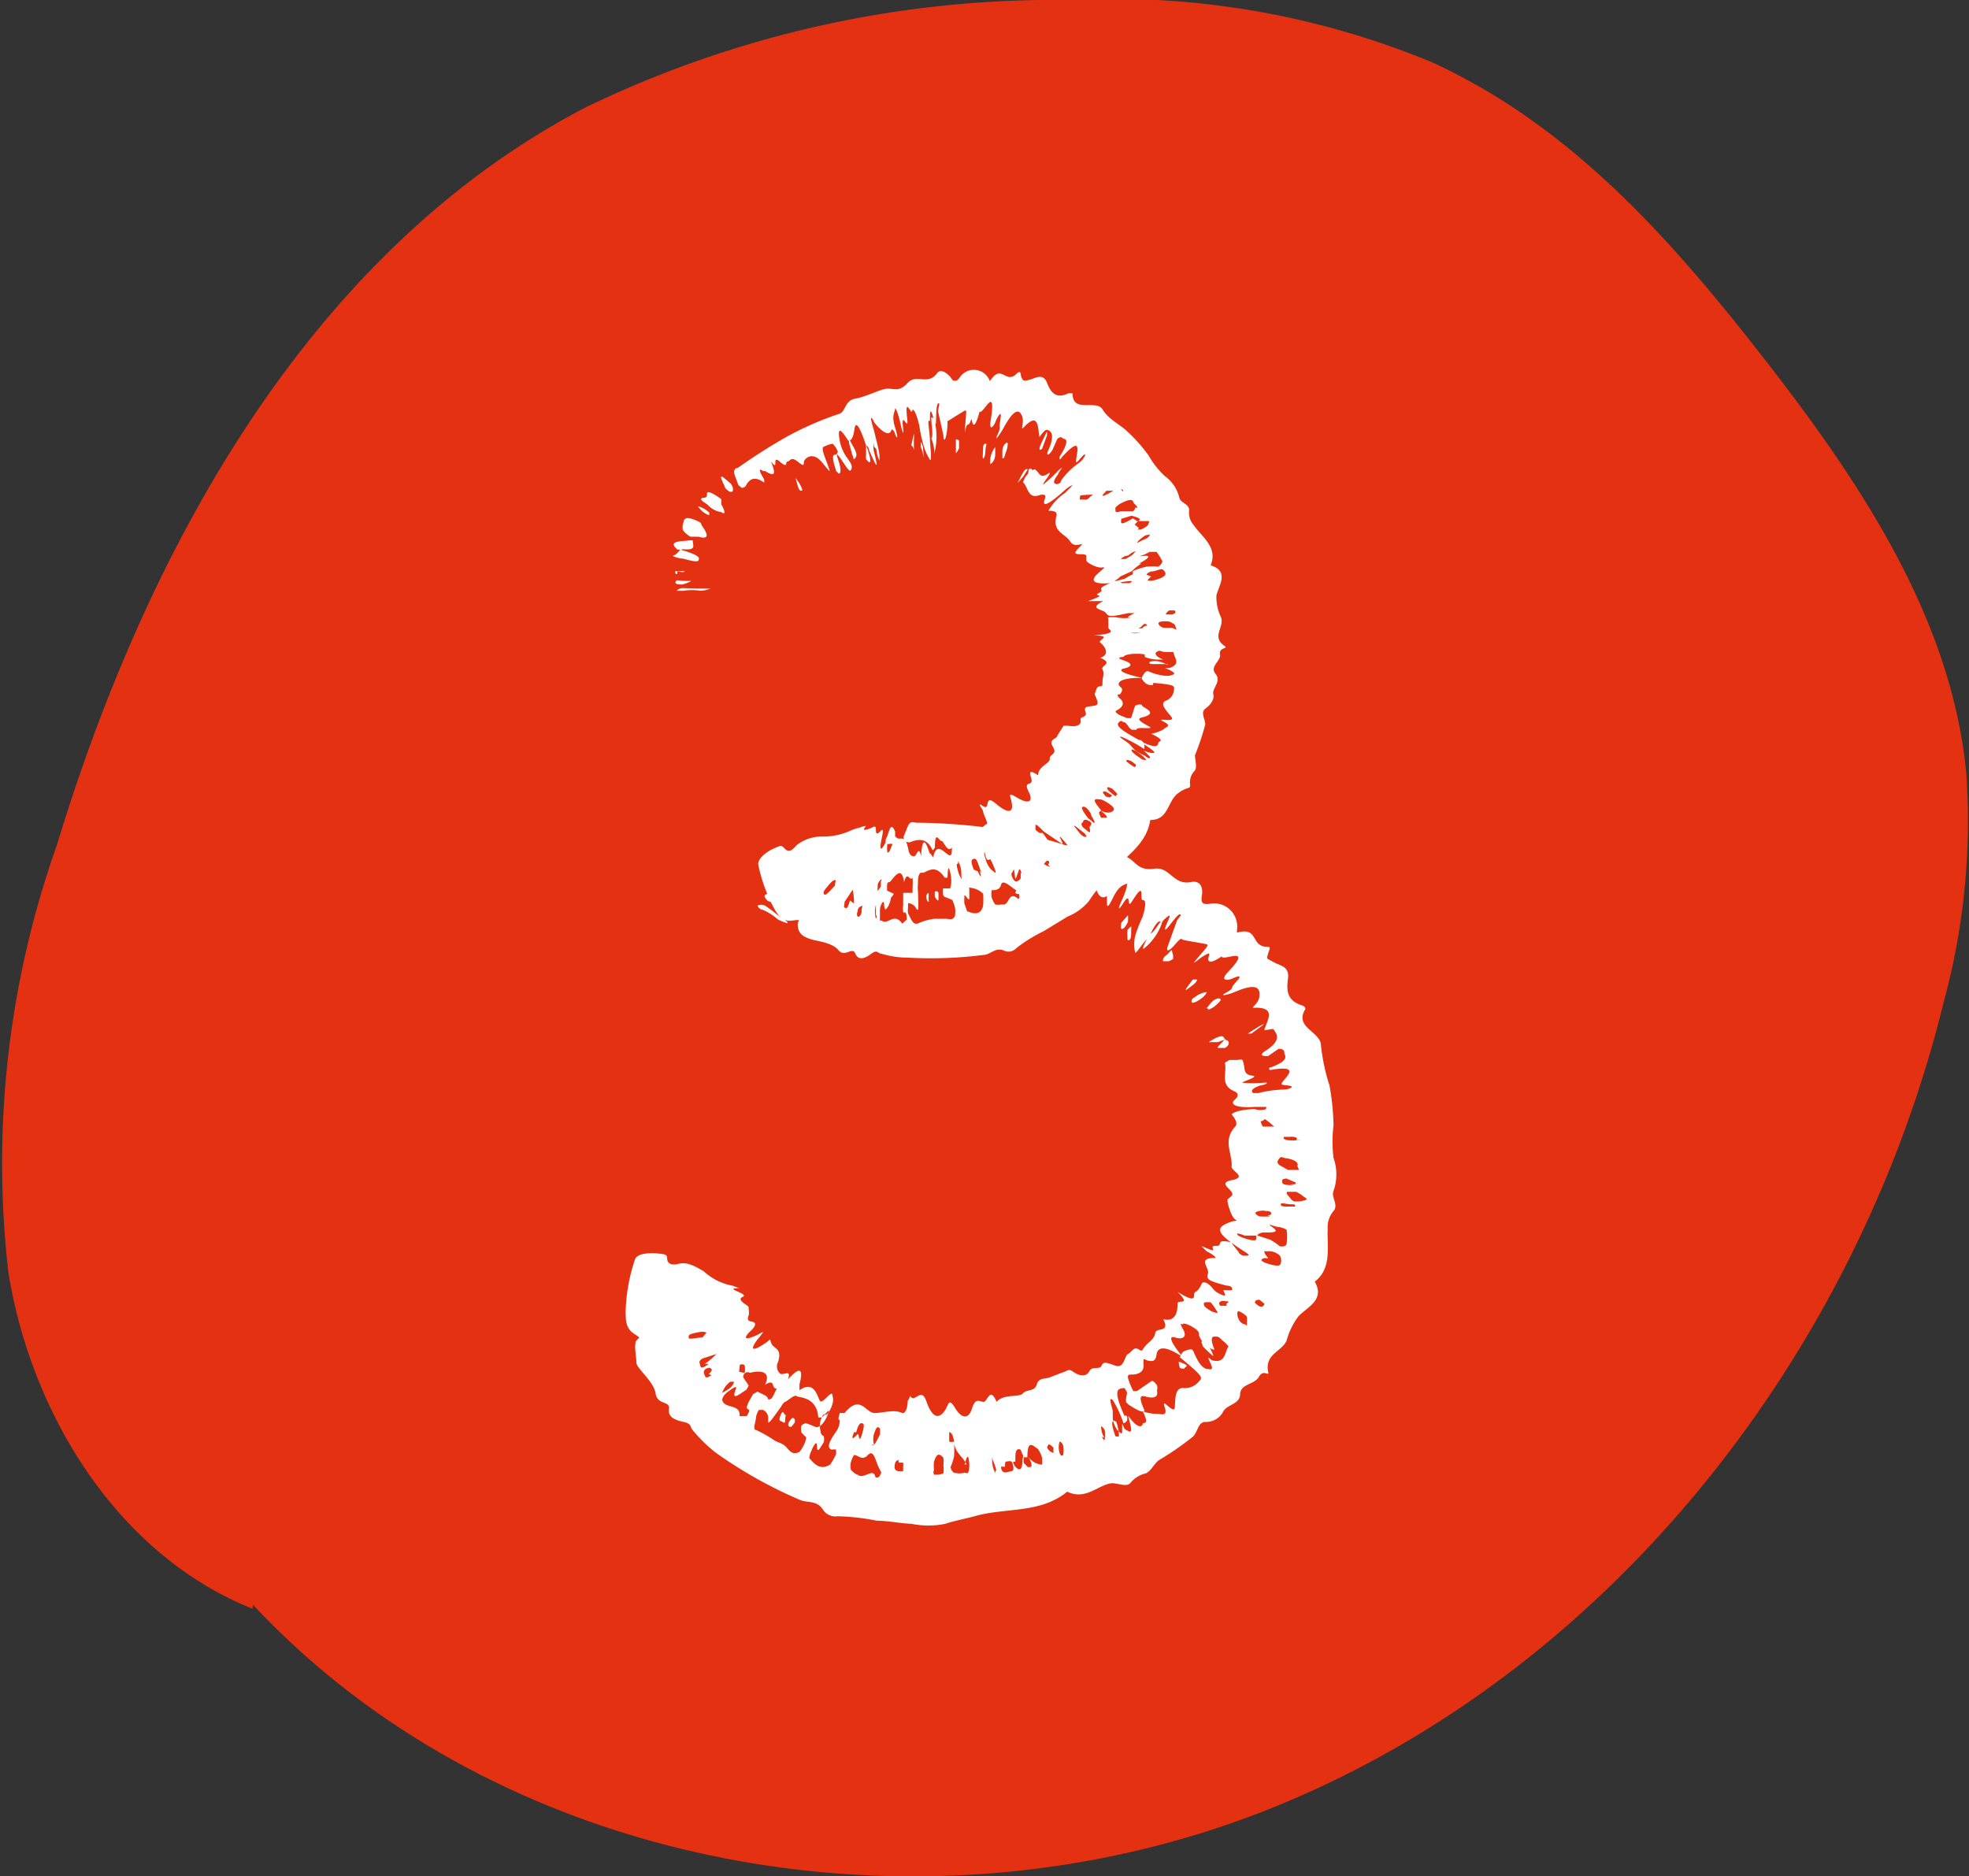 <?xml version="1.0" encoding="UTF-8"?> <svg xmlns="http://www.w3.org/2000/svg" viewBox="0 0 44.06 41.98"><rect x="0" y="0" width="44.06" height="41.98" fill="#333333" stroke="none"/><defs><style>.cls-1{fill:#e43112;}.cls-2{fill:#fff;}</style></defs><g id="Слой_2" data-name="Слой 2"><g id="Слой_1-2" data-name="Слой 1"><path class="cls-1" d="M5.66,35.91c5.61,6,15.05,7.61,22.67,4.6S41.56,30.35,43.5,22.4A15.41,15.41,0,0,0,44,17.31c-.33-3.49-2.4-6.56-4.56-9.33S35.09,2.8,32.06,1.4A18.67,18.67,0,0,0,23.91,0,24.09,24.09,0,0,0,13.09,2.41C6.93,5.63,3.29,12.27,1.27,18.92A21.28,21.28,0,0,0,.19,28.49C.71,31.68,2.65,34.8,5.65,36"></path><path class="cls-2" d="M23,19.62c.06.09,0,.54.1.5s.11-.13.1-.31a.89.89,0,0,1,.1-.37c.14-.26.19-.25.23.1v0c.08.09.2,0,.33-.11s.2-.05,0,.47v0a.27.27,0,0,1,0,.13c-.08.36-.1.55.11.06a1.14,1.14,0,0,1,.09-.16s.1-.2.07,0-.05.13-.07.2a.56.56,0,0,0-.1.24c0,.07,0,0,.09-.06a5.52,5.52,0,0,0,.26-.55c.15-.42.12-.17.15-.13s.07.58.31.42c0,0,0,.07,0,.14s0,.18.13-.09.22-.28.29-.32,0,.17-.08.35-.11.27,0,.12c.24-.4.07.18.24-.11.29-.46.14,0,.22,0s.07.13,0,.37a3.22,3.22,0,0,0-.17.44.83.83,0,0,0,0,.36c0,.08.24-.32.29-.3v0c.12-.25.23-.47.31-.37h0s.05-.07.07-.08c.23-.22,0,.14,0,.23s.26-.33.33-.33-.06.11-.07.16l-.19.53c-.06.15,0,.16.14,0s.15-.15.17-.13.29.06.45.09.18,0-.07.29,0,.05.09,0,.17-.11.13,0,0,.2.29,0c0,.13.73-.27.14.35-.2.21,0,.19.09.15.38-.17,0,.13,0,.2s-.27.16-.18.17a1.16,1.16,0,0,0,.26-.08c.48-.2.55-.08.53.11s-.25.27-.08.25c.47,0,.25.29.19.5h0c.12,0,.2-.05.22,0s.22.21-.2.47c-.12.08-.09.12.07.11l.23-.16c.13,0,.13.06.13.1s.14.15-.29.31c-.07,0-.07.08,0,.06.57-.1.4.09.29.22s-.07.11.08.13.07.06,0,.08-.32,0-.66.09c-.07,0-.13,0-.12,0s-.13-.07.16-.17c.06,0,.27-.08.06-.06a2.64,2.64,0,0,1-.44,0c-.12,0,.4-.14.2-.16s-.16-.16-.19-.26,0-.11-.15-.09l-.17,0-.1.06c.05.23-.12.5.21.64.11.05.09.12,0,.2s0,.18.45.15c.16,0,.24,0,.26,0s0,0,0,.05a.42.42,0,0,1-.25,0c-.25,0-.49.06-.52.12s0,0,0,0,.17.18.08.27c-.29.32-.06.59-.08.9,0,.1.36.23,0,.3s.11.24,0,.35l-.08.07c-.05,0,.06.38.15.45s.05,0-.16.09-.26.18.06.42.52.31.35.31h-.07s-.1-.06-.09-.07-.13-.16-.17-.23c-.39-.09-.15.09-.35.08s.17.22-.32,0L27,28c.16.08.24.16.18.15-.4,0-.11.22-.15.35s0,.16.42.27c.13,0,.14.09.11.1s-.16,0-.18,0,.08.14,0,.12c-.22-.08-.21-.14-.31-.23s-.16-.06-.17-.05-.06.16-.15.2.11.31-.4,0c0,0,0,0,0,0,.32.32,0,.16,0,.26s0,.43-.32.35c.16.32-.16.17-.18.31s-.15.2-.23.3-.05.12-.15.06-.15.07-.23.11-.08.33-.28.26-.27-.1-.31,0-.21,0-.27.12-.2.14-.39,0a.11.11,0,0,0-.13,0l-.34.13c-.11.06-.27,0-.32.17s-.22.1-.31.2-.42,0-.59.19c-.15-.36-.2,0-.29,0s-.18-.11-.26.15-.24.21-.37,0-.14-.15-.21,0c-.16.28-.32.19-.44-.16s-.26.07-.37-.13c0,0,0,.06-.05.12,0,.21-.08.29-.12.27-.19-.09-.42,0-.62,0s-.32-.43-.67,0c0,0-.08,0-.11,0-.06.22,0,.1,0,.19a.45.45,0,0,1-.09.24c-.16.23-.2.35-.09.39a.24.24,0,0,1,.1,0s0,.07,0,.1a1.86,1.86,0,0,1-.13.23c-.22.14-.35,0-.47-.14a.41.41,0,0,1,.05-.17.5.5,0,0,1,.08-.15c.08-.08,0,.23.1.11l.09-.14a.26.26,0,0,0,0-.15s-.06,0-.07-.11a.5.5,0,0,1,0-.23c.08-.22.09-.12.12-.13s.1-.08.15-.25a.32.32,0,0,0,0-.17c0-.18-.22.19-.28.11s-.12-.48-.46-.24c0,0,0-.11,0-.13s.18-.6-.26-.11c.09-.25-.11-.08-.17-.13a.21.21,0,0,1-.05-.26c.1-.32-.1-.29-.15-.42s0-.09-.14,0c-.39.26-.28.05-.15-.11s.14-.17,0-.09c-.33.16-.34.08-.17-.08s.08-.2,0-.21-.07-.08-.05-.13,0-.15,0-.19-.29-.16-.13-.23-.48-.2-.07-.19l-.16-.06a1.28,1.28,0,0,1-.64-.32c-.25-.15-.4-.21-.56-.17s-.25,0-.26-.1,0-.11-.21-.13-.46,0-.51.13A3.94,3.94,0,0,0,14,29.35c0,.18,0,.37.18.49s.12.08.06.16,0,.36,0,.49.39.42.43.69.33.16.3.35.15.25.33.29.14.11.19.17a3.26,3.26,0,0,0,.53.52,10.08,10.08,0,0,0,1.87,1.05c.17.08.39,0,.53.23a.33.33,0,0,0,.32.14,5,5,0,0,1,.88.1c.26,0,.52.06.78.07a1.89,1.89,0,0,0,.75,0c.24-.08.49-.12.73-.19.67-.17,1.42-.05,2-.53.42.2.68-.15,1-.19.13,0,.33.09.41,0a.63.63,0,0,1,.35-.22c.12-.05.19-.23.3-.3a6.46,6.46,0,0,0,.74-.51c.12-.09.12-.33.28-.34a.44.44,0,0,0,.4-.21c.08-.19.38-.17.39-.41s.32-.21.42-.39.23,0,.21-.1c-.09-.41.3-.46.41-.71a1.57,1.57,0,0,1,.27-.55c.21-.21.59-.37.36-.77.39-.3.27-.78.29-1.18a.55.55,0,0,1,.13-.4c.12-.14-.06-.31,0-.45a1.11,1.11,0,0,0,0-.74,2.89,2.89,0,0,1,0-.72,5.49,5.49,0,0,0-.09-.9,4.4,4.4,0,0,1-.19-.89c0-.32-.61-.4-.35-.82,0,0,0-.06-.07-.08-.32-.1-.36-.3-.32-.59s-.16-.29-.32-.38-.16-.06-.13-.17.08-.17,0-.17c-.4,0-.19-.46-.69-.32,0,0,0,0,0-.06a.52.52,0,0,0-.64-.58c-.1,0-.17,0-.15-.16.05-.28-.08-.37-.25-.33-.39.07-.46-.35-.81-.3s-.4-.14-.59-.25-.58-.17-.86-.3-.43.09-.61,0a10,10,0,0,0-1.6-.36,13.1,13.1,0,0,0-1.66-.12c-.06,0-.14-.06-.2.09l-.09.22c0,.15.07.11.11.13s.37-.22.54.18c0,0,0,0,.05-.06,0-.43.1-.13.15-.15s.18.46.32-.07c0,.32.16-.11.22.11s.14.05.21.08.18-.07.22.16.11.13.18.07.37-.08.45.21,0,.46.16,0c.06-.17.1-.2.13-.19a.85.85,0,0,1,.24.08s0,.09,0,.22-.06,0-.08,0-.07,0-.12.19Zm0,13.21s-.06-.06-.09-.09a.4.4,0,0,1,0-.13s.06,0,.08,0c0-.41.12-.26.23-.19a.58.58,0,0,1,.1.21c0,.11,0,.13,0,.14s-.19,0-.31-.17C23.11,32.77,23.09,32.83,23.05,32.83Zm-1.42-.06c0,.1.08-.43.11,0,0,.3-.08.16-.12.19a.46.46,0,0,1-.2,0s-.07,0-.1-.13a1.23,1.23,0,0,0,.08-.25,3.11,3.11,0,0,0,0-.32.21.21,0,0,1-.11,0s0-.07,0-.11,0-.09,0-.1.09,0,.11.23S21.55,32.6,21.63,32.77Zm6.7-5.19c.22,0,.36,0,.19-.12s.06,0,.16,0a.44.44,0,0,1,.16.06,1.06,1.06,0,0,1,0,.31s0,.08-.15.06a1.39,1.39,0,0,0-.22-.15l-.31-.1s0,.06,0,.08,0,.07-.23,0a.73.73,0,0,1-.17-.07c-.07-.06,0-.06.14,0l.28,0S28.16,27.57,28.33,27.58Zm-3.12,4.1c-.23-.51-.17-.59-.07-.61s.07,0,.11.05,0,.12,0,.16a.33.33,0,0,0,0,.1s.08.08.08.07.29.21.33.11c-.2-.44,0-.3.11-.29s.2,0,.17-.16a.2.2,0,0,0,0-.11c-.08-.11-.11-.1-.13-.09l-.32.22s-.06,0-.08,0a2,2,0,0,1-.1-.23c-.05-.14,0-.14.05-.14s.29,0,.28-.21,0-.12.11-.1.16,0,.18-.14.14-.24.59.06c-.3-.36-.32-.49-.17-.44s.28,0,.17-.19,0-.08,0-.11.13,0,.27.1.06.12.11.2a.56.56,0,0,0,.17.2c.1.07.17.09.15.05s-.11-.27,0-.27.09,0,.2.1a.64.64,0,0,1,.12.12c-.09.13-.06.39-.37.31l-.08-.06h0c0,.06.14.26.05.26s-.18,0-.3-.22-.07-.25-.22-.21-.12.1-.17.16c.49.41.53.45.43.54a.4.4,0,0,1-.36.15c-.17,0-.17.21-.18.42s-.31-.24-.23,0-.09.15-.17.16a1,1,0,0,1-.32-.06c.17.33,0,.24,0,.28s-.08.16-.31-.16c-.06-.08.14.4,0,.33s-.08-.05-.15-.17V32c0,.09,0,.11-.11,0a.61.61,0,0,1-.1-.26v-.15c0-.08-.12-.36,0-.26a2.49,2.49,0,0,1,.24.52S25.27,31.82,25.21,31.68ZM16.92,32c-.09,0,0-.2,0-.31a.73.73,0,0,1,.06-.14s.08,0,.09,0,.13.06.12.2,0,.13.28-.26c0,0,.06-.11.1-.12s.21-.17.25-.13.46,0,.49.48c0,0,0,0,.06,0s.24-.29.15-.06-.21.3-.28.27a1.67,1.67,0,0,0-.2-.08s-.07,0-.11.06a.42.42,0,0,0,0,.12c0,.05.08.09.11.14a.52.52,0,0,1-.06.18.68.68,0,0,1-.09.14c-.15.07-.2,0-.29-.1s-.17-.1-.26-.15h0A2.85,2.85,0,0,0,16.92,32Zm-.76-.67s0-.09.12-.18.21-.15.19-.08-.11.25.08.13l.15-.1s.06-.09.05-.1l-.12-.18s0-.07.05-.1.09,0,.1,0,.53-.15.34.27c.24-.16.13.1.26.08a2.07,2.07,0,0,1-.11.22s-.08.06-.09,0-.15-.1-.23-.15l-.1.06-.09.16a.55.55,0,0,0-.05.13c0,.08.12,0,0,.2h-.16C16.57,31.4,16.22,31.54,16.16,31.33Zm3,1.66a.53.53,0,0,1-.12-.1.43.43,0,0,1,0-.17.64.64,0,0,1,.07-.16c.1,0,.18.14.31,0s.17.13.24.27l.06.12c-.05.14-.08.11-.13.11C19.55,32.82,19.33,33.12,19.19,33Zm9.87-6.81-.09,0-.12,0-.14-.08c-.14-.07-.09-.12-.05-.18s.08,0,.17,0c.24.05.25.12.23.18v0h0S29.07,26.16,29.06,26.18ZM20.9,33a.14.14,0,0,1,0-.11.74.74,0,0,1,0-.18c.07-.23.14-.16.21-.09a.82.82,0,0,1,0,.18.52.52,0,0,1,0,.17A.69.69,0,0,1,21,33S20.92,33,20.9,33Zm7.39-5h.12c.11,0,.23.08.24.12a.2.2,0,0,1,0,.17s0,.07-.24,0-.19-.11-.14-.13a.23.23,0,0,1,.11,0C28.33,28.09,28.29,28.05,28.29,28Zm-.41,1.64s-.08,0-.14-.08-.08-.26,0-.21a.55.55,0,0,1,.16.11.51.51,0,0,1,0,.14S27.92,29.66,27.88,29.66ZM27,29.14s.06,0,.08,0,.08.09.1.12.08.12.06.12a.4.4,0,0,1-.2-.08c-.11-.07-.1-.1-.1-.12l0,0S26.92,29.14,27,29.14Zm-7.84,2.91c.05-.2.1-.21.13-.2s.07,0,0,.24-.07,0-.09,0S19,32.32,19.11,32.05Zm.4.28a.4.4,0,0,1,0-.25c.07-.21.09-.13.13-.12a.61.61,0,0,1,0,.14C19.61,32.26,19.55,32.39,19.51,32.33Zm9-7.12-.12,0h-.18a.31.31,0,0,1-.05-.12s.06,0,.09-.05A1.59,1.59,0,0,1,28.51,25.21Zm-5.84,7.5c0-.17,0-.27.07-.28s.06.07.09.11,0,.1,0,.13,0,.26-.1.2A.22.22,0,0,1,22.67,32.71Zm-7-2.78c-.15,0-.31.06-.31,0s0-.07.18-.11.2,0,.22,0Zm4.49,2.8a.46.46,0,0,1,0,.09s0,.1,0,.1a.22.22,0,0,1-.11,0s-.1,0-.08-.13.07-.11.1-.11h0S20.09,32.71,20.12,32.73Zm8.68-6.06.12,0,.1.06.08.06c.11.06,0,.07-.08.09a.57.57,0,0,1-.16,0,.14.14,0,0,1-.07-.06C28.79,26.72,28.78,26.7,28.8,26.67Zm-6.4,6.15c0-.12,0-.11.07-.12s.09,0,.11.1,0,.12-.07.13S22.41,33,22.4,32.82Zm-6.63-2.3c-.2.15-.18.06-.2,0s0-.08.06-.12l.31-.1A1.49,1.49,0,0,1,15.77,30.52Zm13.26-5s-.09,0-.17,0-.26,0-.22-.08l.13,0C28.93,25.43,29.08,25.45,29,25.51Zm-.16,1c-.17,0-.27,0-.27-.08s.06-.05.09-.07l.21.09C29,26.49,29,26.51,28.87,26.5Zm-4,5.62c-.06-.17-.09-.29-.06-.33s.05,0,.07,0,.09.29.06.34Zm3.46-4.92a1.85,1.85,0,0,1-.24,0c-.12-.06-.11-.1,0-.12s.09,0,.18,0S28.5,27.19,28.36,27.2Zm-12.5,3.55c-.09.07-.14.07-.15,0a.1.1,0,0,1,0-.12c.08-.06.13-.05.16,0A.25.25,0,0,1,15.86,30.75Zm12.37-1.6s0,.1-.11.06a.39.39,0,0,1-.1-.08s0-.08.11-.06Zm-12.13,2a.51.51,0,0,1,.18-.25s.07,0,.08,0,0,.09-.14.18ZM29,27s-.06,0-.17,0-.17,0-.17-.05.12,0,.25,0S28.94,27,29,27Zm-4.29,5.17a.47.47,0,0,1-.07-.24s0-.05.08.07a.71.71,0,0,1,0,.2C24.72,32.24,24.69,32.23,24.66,32.15Zm-1,.34a.43.43,0,0,1,0-.25s.05,0,.08.09a.55.55,0,0,1,0,.21C23.75,32.59,23.73,32.57,23.7,32.49Zm-.13,0s-.06,0-.12-.07,0-.09,0-.11.05,0,.11.06A.41.41,0,0,1,23.57,32.47Zm-1.3.46s-.05-.06-.07-.19,0-.23,0-.12a1.77,1.77,0,0,1,.08.22S22.29,32.92,22.27,32.93Zm-5.61-2.38s0,.07,0,.11-.1,0-.12,0,0-.07,0-.13S16.65,30.53,16.66,30.55Zm10.78-1.37s-.09,0-.13,0-.06-.08,0-.1.07,0,.14,0S27.45,29.17,27.44,29.18Z"></path><path class="cls-2" d="M18.34,18.83c.07,0,.11-.1.22.05s.13.2.1.21,0,.53-.29.22c0,0-.07,0-.12-.14a.56.56,0,0,1,0-.22A.36.36,0,0,1,18.34,18.83Z"></path><path class="cls-2" d="M19.15,18.59c.07,0,.13.06.19,0s.14.1.21.28-.07.12-.12.08-.06.33-.18.13-.12-.07-.16-.32S19.11,18.6,19.15,18.59Z"></path><path class="cls-2" d="M17.78,19.37c.15.2.25.36.19.41s-.1.09-.35-.15c-.06-.06-.17-.21-.11-.19s.2,0,.29-.06Z"></path><path class="cls-2" d="M17.8,19.38a.44.44,0,0,1-.05-.09c-.05-.35.27-.08.42,0l0,.06c-.08.12-.11.27-.38.07,0,0,0,0,0,0Z"></path><path class="cls-2" d="M19.92,18.88a.11.11,0,0,1-.08,0,.12.12,0,0,1,0-.14c.05-.07.08-.4.19-.13,0,0,0,.11,0,.16a.81.81,0,0,1,0,.11A.29.29,0,0,1,19.92,18.88Z"></path><path class="cls-2" d="M17.38,20.46c.09.07.28.17.24.2a1,1,0,0,1-.22-.09,1.24,1.24,0,0,0-.33-.21c-.06,0-.13-.08-.11-.1a.22.22,0,0,1,.15,0A3.16,3.16,0,0,1,17.38,20.46Z"></path><path class="cls-2" d="M23,19.62c-.11.35-.18.41-.25.38s0-.05,0-.09l.06-.16c.1-.2.15-.14.21-.11Z"></path><path class="cls-2" d="M26,20.56v.1a1.26,1.26,0,0,1-.36.53c-.15.14,0-.12.08-.29v0c.08,0,.2-.21.31-.37Z"></path><path class="cls-2" d="M26.25,21.38s0,0,0,0l0,.08-.09.05-.14,0s0-.08.06-.12.11-.12.14-.13,0,0,0,0Z"></path><path class="cls-2" d="M27.41,23.27c.11,0,.12.12,0,.18l-.06,0h-.09c-.07,0,.14-.15.15-.21Z"></path><path class="cls-2" d="M27,22.2s0,.05-.1.13-.21.13-.23.1,0-.09.06-.11A.52.52,0,0,1,27,22.2Z"></path><path class="cls-2" d="M17.26,19.82l.06,0s0,0,.13.06a.13.13,0,0,1,0,.09s0,0,0,0,0,.09-.17,0A.23.23,0,0,1,17.26,19.82Z"></path><path class="cls-2" d="M17.18,20.16c-.12-.12-.07-.14,0-.16s.09,0,.17.1.1.14.07.14S17.25,20.19,17.18,20.16Z"></path><path class="cls-2" d="M23.57,19.52c-.05.14,0,.39-.13.43s0-.06-.05-.1a1.75,1.75,0,0,1,.11-.24s.05-.05.07-.07Z"></path><path class="cls-2" d="M23.92,19.86c-.08.31-.16.46-.22.39s0-.06,0-.09l.07-.1.17-.18Z"></path><path class="cls-2" d="M25.24,20.48a.88.88,0,0,1,0,.15c-.09.18-.13.16-.15.15s0-.08,0-.13Z"></path><path class="cls-2" d="M27,22.56s0,0,.1-.12.24-.12.21-.05a.78.78,0,0,1-.16.15C27,22.63,27.06,22.57,27,22.56Z"></path><path class="cls-2" d="M18.92,18.82s0-.12,0-.11a.45.45,0,0,1,.13.25S19,19,19,19,19,19,18.92,18.82Z"></path><path class="cls-2" d="M28.26,22.94s0,0,0,0l-.26.19s-.08,0-.08,0,.22-.15.36-.22Z"></path><path class="cls-2" d="M21.59,19.62l.08-.17a.86.86,0,0,1,0,.16c0,.14-.05.17-.07.16S21.57,19.71,21.59,19.62Z"></path><path class="cls-2" d="M25.23,20.81s.07-.08.08-.08,0,.08,0,.2-.08.13-.08.09S25.22,20.88,25.23,20.81Z"></path><path class="cls-2" d="M26.69,21.92s.07,0,.09,0,0,.06-.11.14-.17.14-.12.05Z"></path><path class="cls-2" d="M27.42,23.26l-.17.06-.2,0a1.19,1.19,0,0,1,.15-.09c.11-.05.17-.06.19,0s0,0,0,0Z"></path><path class="cls-2" d="M26.38,30.47s0,0,.12.05,0,.08,0,.1-.05,0-.08,0S26.37,30.49,26.38,30.47Z"></path><path class="cls-2" d="M17.78,31.84s-.07.09-.08.09-.09,0-.05-.1a.39.39,0,0,1,.08-.1S17.81,31.72,17.78,31.84Z"></path><path class="cls-2" d="M17.47,31.8s-.06,0,0-.14.07,0,.1,0,0,0,0,.12S17.49,31.79,17.47,31.8Z"></path><path class="cls-2" d="M27.14,30.34a2.49,2.49,0,0,1-.23-.22c0-.05-.06-.11,0-.1a.38.38,0,0,1,.17.16.71.71,0,0,1,.07.16Z"></path><path class="cls-2" d="M18.71,10.16c.08,0,.28.45.33.36s0-.16-.11-.31a1,1,0,0,1-.14-.35c-.05-.29,0-.3.19,0h0c.09,0,.12-.11.14-.26s.09-.15.26.37v0s.05,0,.07.11c.15.34.23.51.1,0a.67.67,0,0,1,0-.18c0-.05,0-.22,0-.05s0,.13.06.2a.77.77,0,0,0,.07.26s0,0,0-.1-.08-.4-.13-.6c-.13-.43,0-.2,0-.18s.34.44.4.18c0,0,.05,0,.08.1s.09.15,0-.14,0-.35,0-.42.08.14.12.33.08.28.06.12c-.06-.48.13.1.09-.23-.06-.54.09-.07.11-.17s.1.06.16.32a3.26,3.26,0,0,0,.1.46,1.34,1.34,0,0,0,.14.31c.05.06,0-.39,0-.4h0c0-.27-.08-.52,0-.47h0v-.1c0-.31.09.1.12.17s0-.42.06-.46,0,.12,0,.17l.12.54c0,.15.05.14.08-.1s0-.22,0-.21.21-.13.33-.2.11-.11.08.27,0,0,.06,0,.07-.19.09-.08.07.17.17-.21c.07.09.38-.65.25.19-.05.28.08.14.12,0,.19-.36.06.1.08.16s-.12.29-.06.24a1.84,1.84,0,0,0,.15-.23c.24-.44.35-.41.41-.26s-.06.36.05.24c.32-.33.3,0,.34.23h0c.07-.1.13-.16.15-.16s.25,0,.05.45c-.06.13,0,.14.09,0l.11-.25c.1-.08.12,0,.14,0s.17,0-.09.4c0,.07,0,.09.06,0,.4-.43.35-.2.32,0s0,.13.12,0,.07,0,0,.08-.27.17-.47.46c0,.07-.1.08-.11.07s-.12,0,.05-.22c0-.05.18-.23,0-.08a2.73,2.73,0,0,1-.32.3c-.1.07.25-.34.09-.23s-.19,0-.24-.05-.05-.07-.15,0a.77.77,0,0,0-.12.13l-.05.11c.13.12.1.4.4.28.11,0,.12,0,.08.13s.06.12.41-.19c.12-.11.19-.15.22-.15s0,0,0,0-.11.12-.18.18a1.19,1.19,0,0,0-.36.39h0c.07,0,.21,0,.18.11-.1.37.19.39.31.58s.4-.07.18.15.19.07.18.18a.46.46,0,0,0,0,.09c0,.05.23.17.34.16s.06,0-.09.14-.13.24.27.21.59-.09.45,0l-.07,0h-.11c0-.05-.19,0-.26,0-.37.15-.08.13-.25.22s.26,0-.24.18h.11c.17,0,.28,0,.23,0-.36.18,0,.18.06.27s.12.08.5,0c.13,0,.17,0,.15,0s-.15.07-.16.09.14,0,.11,0a.86.86,0,0,1-.39,0c-.22,0-.16,0-.16.05s0,.12,0,.18.26.13-.33.18c0,0,0,0,0,0,.45,0,.08.11.15.16s.25.26,0,.34c.31.13,0,.17.05.26s0,.18,0,.28,0,.09-.07.1-.07.1-.1.15.15.25,0,.28-.26,0-.21.14-.13.09-.11.18-.05.17-.28.13c-.07,0-.09,0-.1,0l-.14.22c0,.08-.21.07-.1.25s-.08.16-.07.27-.26.16-.26.37c-.31-.21-.11.08-.15.15s-.17,0-.06.22,0,.28-.24.14-.18-.07-.15.06c.07.29-.08.29-.35.06s-.11.17-.28.06,0,.07,0,.12.12.27.08.28-.23.2-.36.28-.41-.2-.41.3c0,.06,0,.06,0,.09.08.22.08.07.12.14a.59.59,0,0,1,.08.25c0,.27.06.4.14.37a.14.14,0,0,1,.09,0A.46.46,0,0,1,22,20a2.1,2.1,0,0,1,0,.26c-.05.23-.21.19-.36.13l-.06-.17a1.15,1.15,0,0,1,0-.16c0-.11.12.19.11,0l0-.16a.23.23,0,0,0-.05-.14s-.06,0-.1-.06a.53.53,0,0,1-.1-.2c-.07-.23,0-.15,0-.18s0-.11,0-.28a.66.66,0,0,0-.09-.15c-.1-.13,0,.27-.1.25s-.29-.34-.37.05c0,0-.05-.09-.07-.09s-.16-.6-.2.06c-.05-.26-.1,0-.15,0s-.11,0-.14-.18c-.07-.32-.17-.17-.25-.23s0-.07-.08.08c-.15.44-.15.21-.13,0s0-.23,0-.07c-.15.33-.19.28-.13,0s0-.18-.06-.13-.07,0-.07-.05,0-.11-.07-.07-.27.11-.17,0-.47.17-.12,0l-.17.06a1.49,1.49,0,0,1-.68.15.9.9,0,0,0-.56.19c-.13.15-.19.16-.27.08s-.07-.08-.25,0-.37.24-.34.37a3.57,3.57,0,0,0,.37,1c.08.13.17.27.39.24s.13,0,.12.07c0,.24.14.29.27.34s.49.07.64.25.31-.09.38.08.23.1.36,0,.15,0,.22,0a2.08,2.08,0,0,0,.6.09A9.2,9.2,0,0,0,22,21.37c.16,0,.27-.18.46-.1a.24.24,0,0,0,.28-.05,3.26,3.26,0,0,1,.61-.38l.54-.33a1.2,1.2,0,0,0,.48-.35c.11-.18.25-.33.37-.49.32-.45.9-.69,1-1.32.41,0,.38-.41.61-.59s.29-.08.28-.21a.37.37,0,0,1,.11-.31c.05-.09,0-.24,0-.34a5.58,5.58,0,0,0,.23-.69c0-.11-.11-.27,0-.35s.21-.2.18-.33.19-.28.05-.45.13-.29.1-.44.18-.12.11-.18c-.32-.21,0-.43-.09-.65a1.05,1.05,0,0,1-.1-.49c.06-.23.29-.54-.13-.67.17-.4-.2-.64-.38-.9a.42.42,0,0,1-.1-.33c0-.15-.19-.16-.22-.28a.83.83,0,0,0-.33-.49,2,2,0,0,1-.36-.46,3.5,3.5,0,0,0-.48-.54c-.18-.17-.41-.26-.55-.49S24,9.26,24,8.8c0,0-.05,0-.09,0-.27.13-.39,0-.48-.23s-.25-.11-.4-.07-.14,0-.17-.05,0-.18-.1-.1c-.26.28-.34-.24-.61.18,0,0,0,0,0,0a.38.38,0,0,0-.69-.06c-.06.07-.13.07-.17,0s-.23-.25-.32-.12c-.21.29-.46,0-.66.22s-.32.11-.48.13-.45.18-.69.22-.21.29-.36.34a7.14,7.14,0,0,0-1.17.51,12.75,12.75,0,0,0-1.1.7s-.12,0-.07.16l.08.22c.11.11.1.05.14.05s.11-.34.44-.1c0,0,0,0,0-.07-.22-.37,0-.15,0-.19s.37.29.15-.21c.2.24,0-.17.2,0s.11,0,.17,0,.07-.13.23,0,.13.06.14,0,.18-.24.39,0,.25.36.07-.12c-.06-.17-.05-.21,0-.22a.64.64,0,0,1,.18-.06s.08.06.12.19,0,0,0,0-.05,0,0,.21Zm6.05,8.14s-.08,0-.12,0a.51.51,0,0,1-.05-.12s0,0,.05-.05c-.27-.31-.09-.24,0-.24a.8.8,0,0,1,.21.12c.09.07.08.1.07.12s-.1.11-.31,0C24.77,18.24,24.78,18.29,24.76,18.3Zm-1,.58c.09.06-.21-.38.1,0s0,.16,0,.2a.38.38,0,0,1-.11.11s0,0-.14-.05a1,1,0,0,0-.1-.24,2.5,2.5,0,0,0-.18-.26s0,0-.07,0l-.09-.07s0-.09,0-.1,0-.06.19.14Zm1.73-6.27c.19-.1.3-.19.1-.17s0,0,.13-.09l.16,0a1.2,1.2,0,0,1,.13.21s0,.06-.09.12a1.22,1.22,0,0,0-.26,0,1.58,1.58,0,0,0-.31.1s0,0,0,.05,0,0-.18.12l-.19.05c-.09,0,0,0,.09-.1l.26-.12S25.4,12.7,25.54,12.61Zm0,3.95c-.5-.27-.51-.34-.45-.4s.07,0,.11,0,.09.08.11.11a.22.22,0,0,0,.07.06l.1,0c0-.08.35,0,.31-.06-.43-.22-.19-.2-.1-.24s.16-.08,0-.18-.05,0-.08-.06-.15,0-.16,0l-.09.28h-.09L25.05,16c-.12-.07-.09-.09-.05-.11s.21-.12.07-.25,0-.09,0-.11.09-.09,0-.16-.05-.21.49-.2c-.46-.1-.55-.18-.41-.21s.24-.1,0-.18,0-.07,0-.09.1-.06.27-.06c.33,0,.13.05.22.08a.89.89,0,0,0,.25.05c.13,0,.19,0,.15,0s-.25-.11-.16-.17.07,0,.22,0l.16,0c0,.12.19.27-.1.36h-.09s.27.1.19.14-.16.05-.37,0-.21-.13-.3,0,0,.11,0,.17c.64.06.7.06.68.17a.28.28,0,0,1-.18.25c-.15.06,0,.21.12.36s-.39,0-.17.11,0,.13,0,.17a.91.91,0,0,1-.28.1c.34.16.17.16.16.2s0,.15-.33,0c-.09,0,.36.23.21.23a.41.41,0,0,1-.21-.06l.12.12c.06.06,0,.09-.09,0a.89.89,0,0,1-.24-.14l-.1-.11c-.05-.06-.31-.2-.18-.17a3.06,3.06,0,0,1,.5.27S25.65,16.63,25.52,16.56Zm-5,4.11c-.07,0-.12-.14-.17-.23a.46.46,0,0,1,0-.14s0-.09,0-.09.11,0,.17.1.07.09.05-.38a.74.74,0,0,1,0-.15c0-.06,0-.27.09-.25s.28-.24.51.11c0,0,.05,0,.06,0s0-.37.06-.13,0,.36,0,.37l-.16,0a.68.68,0,0,0,0,.12s0,.07.07.08l.14.06a1,1,0,0,1,.06.17.6.6,0,0,1,0,.18c-.05.13-.15.06-.23.07l-.23,0h0A1.25,1.25,0,0,0,20.53,20.67Zm-.8-.07s0-.09,0-.22.08-.24.09-.18,0,.27.11.05a.69.69,0,0,0,.05-.17A.2.2,0,0,0,20,20l-.15-.07s0-.06,0-.1,0-.09.05-.09.27-.45.33,0c.08-.28.12,0,.19-.1a1.62,1.62,0,0,1,0,.24s0,.1,0,.1l-.21,0s0,.07,0,.1v.18a.46.46,0,0,0,0,.14c0,.07.08-.08.08.18l-.1.09C20,20.4,19.86,20.72,19.73,20.6Zm2.71-.36a.31.31,0,0,1-.13,0,.56.56,0,0,1-.08-.16.5.5,0,0,1,0-.16c.07,0,.18,0,.21-.12s.17,0,.29.09l.1.07c.05.15,0,.14,0,.16C22.56,19.91,22.59,20.27,22.44,20.24Zm3-8.88s0,.05-.05.08l-.12,0-.15,0c-.14.05-.12,0-.12-.08a.4.4,0,0,1,.13-.1c.22-.11.26-.08.28,0s0,0,0,0h0S25.46,11.34,25.45,11.36Zm-2,8a.32.32,0,0,1-.09-.08,1.19,1.19,0,0,1-.08-.16c-.09-.21,0-.19.08-.16a1.14,1.14,0,0,1,.11.14.44.44,0,0,1,.08.15.31.31,0,0,1-.05.1S23.51,19.41,23.49,19.4Zm2.25-6.5a.23.23,0,0,1,.1-.07c.1,0,.23-.07.26-.05a.13.13,0,0,1,.07.11s0,.06-.2.12-.22,0-.19,0a.46.46,0,0,1,.07-.07Zm.58,1.19s-.08,0-.17,0-.21-.12-.08-.14a.64.64,0,0,1,.19,0,.91.91,0,0,1,.11.06A.28.28,0,0,1,26.32,14.09Zm-1.07.11.07,0c.14,0,.12,0,.16,0s.13,0,.12,0a.45.45,0,0,1-.21,0c-.13,0-.15,0-.15,0v0A0,0,0,0,1,25.25,14.2Zm-3.37,5.3c-.08-.2-.05-.23,0-.24s.06,0,.13.2,0,.06,0,.06S22,19.76,21.88,19.5Zm.39,0a.53.53,0,0,1-.12-.22c-.08-.22,0-.16,0-.17s.05.08.08.12S22.32,19.55,22.27,19.53Zm2.3-8.45s0,.06-.08.1a.29.29,0,0,1-.08.07l-.06,0s-.07,0-.09,0,0-.05,0-.09A1.45,1.45,0,0,1,24.57,11.08Zm-.13,7.3c-.11-.14-.16-.23-.13-.25s.08,0,.12.05a.46.46,0,0,1,.07.1c0,.06.14.22.06.2A.31.31,0,0,1,24.44,18.38Zm-5.67,1.51c-.11.12-.21.24-.24.19s0-.08.09-.19.14-.14.17-.12Zm4.08-.34.08.06s0,.1,0,.11a.12.12,0,0,1-.06.06s-.06.06-.12-.06,0-.13,0-.14h0A.09.09,0,0,1,22.85,19.55Zm2.63-7.74a.59.59,0,0,1,.08-.08l.11,0s.06,0,.1,0,.05,0,0,.1a.65.65,0,0,1-.15.09h-.08S25.48,11.84,25.48,11.81Zm-1.15,6.78c-.09-.1,0-.11,0-.14s.05-.06.14,0,0,.11,0,.13S24.43,18.69,24.33,18.59Zm-5.22,1.63c-.07.24-.09.16-.12.16s0-.08,0-.13l.18-.27A1.44,1.44,0,0,1,19.11,20.22Zm6-9.26s-.07.07-.14.11-.22.13-.21.08l.09-.1C25,11,25.14,10.89,25.13,11Zm.33.71c-.15.09-.25.13-.26.1s0-.06,0-.09l.23-.07C25.54,11.6,25.53,11.62,25.46,11.67ZM25.57,17c-.14-.09-.25-.17-.25-.21s.05,0,.07,0,.25.17.26.22Zm-.2-4.61a.93.93,0,0,1-.19.12c-.14,0-.14,0-.1,0a.26.26,0,0,1,.17-.08C25.3,12.37,25.48,12.29,25.37,12.38Zm-6.09,8c0,.1-.07.14-.09.12a.12.12,0,0,1,0-.11c0-.1.07-.12.11-.13A.38.38,0,0,1,19.28,20.34Zm7-6.73s.08.05-.05.09h-.13s-.05,0,.06-.09Zm-6.68,6.9a.58.58,0,0,1,0-.31s0-.06,0,0,0,.09,0,.22A.44.44,0,0,1,19.62,20.51Zm6.13-8.6s0,.06-.12.11-.15.08-.16.07.07-.09.18-.16Zm-.33,5.21a.8.8,0,0,1-.2-.14s0-.05.11,0a1.26,1.26,0,0,1,.16.13S25.5,17.16,25.42,17.12Zm-.44.65c-.09-.07-.17-.13-.18-.17s0-.05.11,0a1.55,1.55,0,0,1,.14.15S25.05,17.82,25,17.77Zm-.1,0s0,.05-.12,0a.8.8,0,0,1-.06-.08s0-.07.11,0S24.88,17.79,24.88,17.81Zm-.57.91s-.07,0-.15-.11-.16-.18-.06-.12l.19.15S24.32,18.71,24.31,18.72Zm-4.58,1a.75.75,0,0,1,0,.11s-.06.09-.07.09,0-.06,0-.12S19.71,19.67,19.73,19.68ZM25.67,14s-.07,0-.11.06l-.1,0s.05,0,.11-.07S25.68,14,25.67,14Z"></path><path class="cls-2" d="M15.3,11.67s0-.12.18-.06.22.1.21.12.32.39-.06.28c-.06,0-.05,0-.18,0a.53.53,0,0,1-.17-.15C15.26,11.75,15.29,11.71,15.3,11.67Z"></path><path class="cls-2" d="M15.71,11.14c.06,0,.12,0,.11-.09s.16,0,.32.12c0,0,0,.13,0,.12s.16.28,0,.17a.51.51,0,0,1-.31-.17C15.64,11.17,15.69,11.17,15.71,11.14Z"></path><path class="cls-2" d="M15.23,12.3c.24.07.42.14.41.2s0,.1-.36,0c-.09,0-.27-.06-.21-.07s.14-.11.18-.17Z"></path><path class="cls-2" d="M15.25,12.3l-.09,0c-.26-.22.15-.18.28-.21l.06,0c0,.12.1.23-.23.2l0,0Z"></path><path class="cls-2" d="M16.39,11a.11.11,0,0,1-.07,0s-.1-.07-.1-.1-.19-.35,0-.19l.13.11a.31.31,0,0,1,.05.1A.15.15,0,0,1,16.39,11Z"></path><path class="cls-2" d="M15.6,13.17c.11,0,.32,0,.3,0a.71.71,0,0,1-.22.05,1.26,1.26,0,0,0-.39,0c-.07,0-.15,0-.15,0a.19.19,0,0,1,.13-.06Z"></path><path class="cls-2" d="M18.71,10.16c.13.34.11.43.06.44l-.06-.06-.05-.17c-.05-.21,0-.19.05-.2Z"></path><path class="cls-2" d="M20.92,9.36a.79.79,0,0,1,0,.09,1.43,1.43,0,0,1,0,.64c0,.2,0-.1-.08-.28h0c.05-.05,0-.28,0-.47Z"></path><path class="cls-2" d="M21.46,9.85s0,0,0,0l0,.08,0,.1a.3.3,0,0,1-.07.11s0-.08,0-.13,0-.16,0-.18,0,0,0,0Z"></path><path class="cls-2" d="M23,10.52c.08-.08.14,0,.08.11l0,.06-.06.05c-.06,0,0-.19,0-.24Z"></path><path class="cls-2" d="M22.27,10s0,0,0,.16-.1.23-.11.22,0-.1,0-.12A.59.59,0,0,1,22.27,10Z"></path><path class="cls-2" d="M15.11,12.83l0-.05s0,0,.13,0,.06,0,.08,0,0,0,0,0,0,.05-.16,0C15.16,12.88,15.13,12.84,15.11,12.83Z"></path><path class="cls-2" d="M15.26,13.08c-.18,0-.15-.05-.13-.08s.06,0,.2,0,.15,0,.14,0A.78.78,0,0,1,15.26,13.08Z"></path><path class="cls-2" d="M19,9.81c.05.14.21.32.15.42s-.05,0-.08-.06L19,9.92a.33.33,0,0,1,0-.1Z"></path><path class="cls-2" d="M19.36,9.9c.11.3.15.47.08.44l-.06-.06a.6.6,0,0,1,0-.12V9.9Z"></path><path class="cls-2" d="M20.45,9.7a1.24,1.24,0,0,1,0,.16c0,.2,0,.2,0,.21s0-.07-.06-.1Z"></path><path class="cls-2" d="M22.43,10.25s0,0,0-.15.12-.24.12-.17a.58.58,0,0,1-.05.21C22.46,10.3,22.45,10.25,22.43,10.25Z"></path><path class="cls-2" d="M15.69,11.42s-.08-.09-.07-.09a.58.58,0,0,1,.25.14s0,.06,0,.06A.47.47,0,0,1,15.69,11.42Z"></path><path class="cls-2" d="M23.43,9.74s0,0,0,0l-.11.3s-.06.06-.06,0,.1-.24.17-.39Z"></path><path class="cls-2" d="M17.85,10.87l-.05-.18.09.13c.07.12.07.16.05.16S17.89,11,17.85,10.87Z"></path><path class="cls-2" d="M20.6,10a.51.51,0,0,0,0-.1s.05,0,.06.19,0,.15,0,.12S20.63,10.05,20.6,10Z"></path><path class="cls-2" d="M22,10s0-.07.05-.07,0,.05,0,.17-.06.22-.06.12Z"></path><path class="cls-2" d="M23,10.5l-.1.16-.13.15.08-.16c.06-.11.09-.15.11-.15l0,0Z"></path><path class="cls-2" d="M25.62,15.26s0,0,.12,0,.06,0,.06.07l-.08,0C25.61,15.29,25.62,15.28,25.62,15.26Z"></path><path class="cls-2" d="M21,20s0,.13,0,.13,0,.07-.08-.06a.49.49,0,0,1,0-.12S21,19.92,21,20Z"></path><path class="cls-2" d="M20.78,20.18s-.05,0-.05-.12a.08.08,0,0,1,.05-.08s0,0,0,.12S20.79,20.16,20.78,20.18Z"></path><path class="cls-2" d="M26.13,14.86l-.32,0c-.06,0-.11,0-.08-.05a.4.4,0,0,1,.23,0,.59.59,0,0,1,.16.07Z"></path></g></g></svg> 